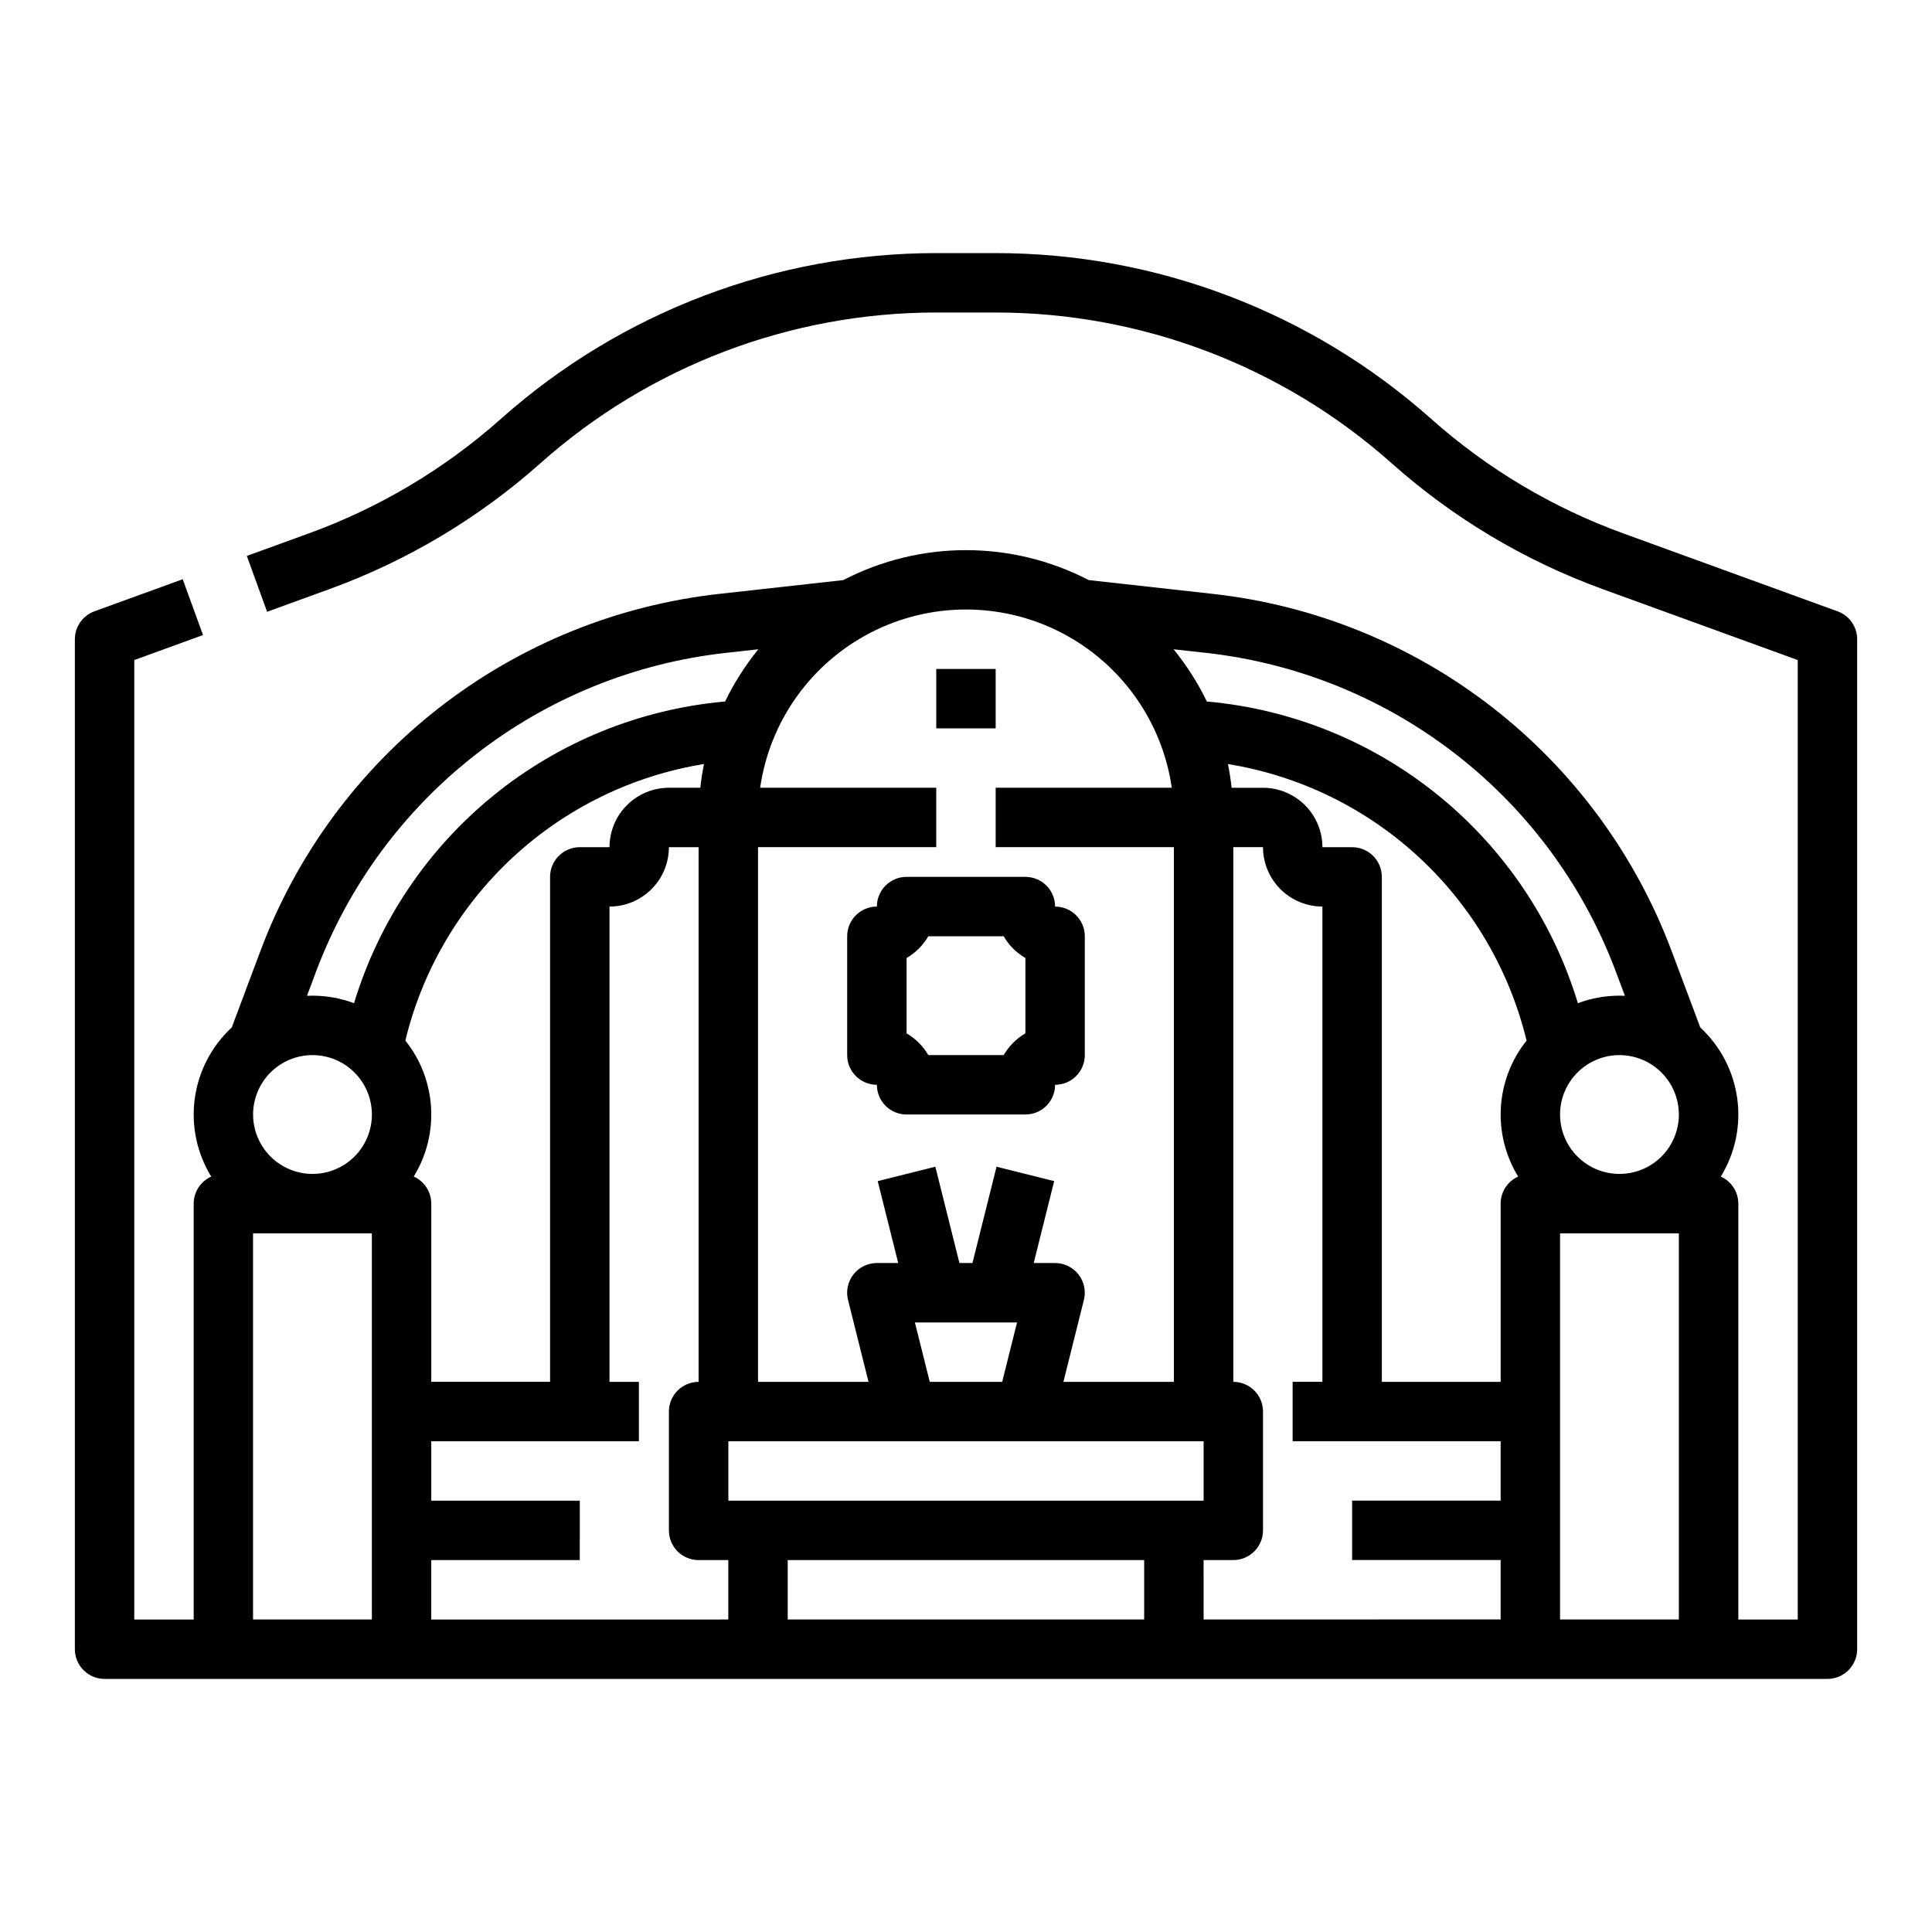 <?xml version="1.0" encoding="UTF-8"?>
<!-- Uploaded to: SVG Repo, www.svgrepo.com, Generator: SVG Repo Mixer Tools -->
<svg fill="#000000" width="800px" height="800px" version="1.1" viewBox="144 144 512 512" xmlns="http://www.w3.org/2000/svg">
 <g>
  <path d="m630.98 306.01-56.777-20.648c-18.77-6.809-36.07-17.125-50.984-30.402-31.797-28.289-72.883-43.906-115.44-43.887h-15.547c-42.559-0.016-83.645 15.602-115.44 43.887-14.91 13.277-32.215 23.598-50.984 30.406l-16.402 5.961 5.383 14.801 16.398-5.965c20.641-7.484 39.664-18.832 56.062-33.43 28.918-25.727 66.277-39.93 104.98-39.918h15.547c38.703-0.012 76.062 14.191 104.98 39.914 16.395 14.602 35.422 25.945 56.059 33.43l51.602 18.762v254.27h-15.742v-110.21c-0.004-3.098-1.82-5.906-4.644-7.176 3.805-6.199 5.344-13.523 4.352-20.727-0.992-7.203-4.453-13.84-9.789-18.781l-7.613-20.309h-0.004c-9.547-25.457-25.957-47.773-47.414-64.469-21.457-16.699-47.117-27.129-74.141-30.133l-32.895-3.656v0.004c-20.391-10.586-44.66-10.586-65.051 0l-32.895 3.656v-0.004c-27.02 3.004-52.684 13.434-74.141 30.133-21.457 16.695-37.867 39.012-47.414 64.469l-7.613 20.309h-0.004c-5.336 4.941-8.797 11.578-9.785 18.781-0.992 7.203 0.543 14.527 4.352 20.727-2.828 1.27-4.644 4.078-4.648 7.176v110.21h-15.742v-254.27l18.215-6.625-5.379-14.797-23.398 8.508c-3.113 1.133-5.184 4.09-5.184 7.402v267.65c0 2.09 0.832 4.09 2.309 5.566 1.477 1.477 3.477 2.305 5.566 2.305h456.58c2.086 0 4.09-0.828 5.566-2.305 1.473-1.477 2.305-3.477 2.305-5.566v-267.65c0-3.309-2.07-6.266-5.184-7.398zm-419.91 133.35c0-4.176 1.66-8.18 4.609-11.133 2.953-2.953 6.957-4.613 11.133-4.613s8.18 1.66 11.133 4.613c2.953 2.953 4.613 6.957 4.613 11.133s-1.66 8.18-4.613 11.133c-2.953 2.953-6.957 4.609-11.133 4.609-4.172-0.004-8.176-1.664-11.125-4.617-2.953-2.949-4.613-6.953-4.617-11.125zm175.39 55.105h27.066l-3.938 15.742h-19.191zm76.512 31.484v15.742l-125.95 0.004v-15.746zm125.95-86.594-0.004 0.004c0 4.176-1.656 8.18-4.609 11.133-2.953 2.953-6.957 4.609-11.133 4.609-4.176 0-8.18-1.656-11.133-4.609-2.953-2.953-4.613-6.957-4.613-11.133s1.66-8.18 4.613-11.133c2.953-2.953 6.957-4.613 11.133-4.613 4.172 0.008 8.176 1.668 11.125 4.617 2.953 2.953 4.613 6.953 4.617 11.129zm-42.586 16.441-0.004 0.004c-2.824 1.27-4.644 4.078-4.644 7.176v47.23h-31.488v-133.82c0-2.09-0.828-4.09-2.305-5.566-1.477-1.477-3.481-2.305-5.566-2.305h-7.875c-0.004-4.176-1.664-8.176-4.613-11.129-2.953-2.949-6.953-4.613-11.129-4.617h-8.32c-0.234-2.125-0.555-4.223-0.977-6.285 18.941 3.07 36.551 11.66 50.629 24.699 14.078 13.035 23.996 29.938 28.512 48.582-4.031 5.051-6.41 11.219-6.809 17.668-0.398 6.449 1.203 12.863 4.586 18.371zm-216.75-103.03h-8.32c-4.172 0.004-8.176 1.668-11.125 4.617-2.953 2.953-4.613 6.953-4.617 11.129h-7.871c-4.348 0-7.875 3.523-7.875 7.871v133.82h-31.488v-47.23c0-3.098-1.82-5.906-4.644-7.176 3.383-5.508 4.984-11.922 4.586-18.371-0.398-6.449-2.773-12.617-6.809-17.668 4.516-18.648 14.434-35.547 28.512-48.582 14.078-13.039 31.688-21.629 50.629-24.699-0.422 2.062-0.734 4.164-0.977 6.285zm-71.297 204.67h39.359l0.004-15.742h-39.363v-15.746h55.023v-15.742h-7.789v-125.95c4.172-0.004 8.176-1.664 11.125-4.617 2.953-2.949 4.613-6.953 4.617-11.125h7.871v141.7c-4.348 0-7.871 3.523-7.871 7.871v31.488c0 2.09 0.832 4.09 2.305 5.566 1.477 1.477 3.481 2.305 5.566 2.305h7.871v15.742l-78.719 0.004zm94.465 0h94.465v15.742l-94.465 0.004zm110.21 0h7.875c2.086 0 4.09-0.828 5.566-2.305 1.477-1.477 2.305-3.477 2.305-5.566v-31.488c0-2.086-0.828-4.09-2.305-5.566-1.477-1.477-3.481-2.305-5.566-2.305v-141.7h7.871c0.004 4.172 1.664 8.176 4.617 11.125 2.949 2.953 6.953 4.613 11.125 4.617v125.95h-7.887v15.742h55.121v15.742l-39.359 0.004v15.742h39.359v15.742l-78.719 0.004zm94.465-86.594h31.488v102.34h-31.488zm-29.41-128.33c20.07 15.035 35.41 35.512 44.203 58.996l2.398 6.394c-0.48-0.023-0.961-0.035-1.445-0.035-3.766 0-7.496 0.676-11.02 1.996-6.535-21.578-19.363-40.715-36.844-54.957-17.477-14.238-38.809-22.938-61.262-24.98l-0.223-0.02h-0.004c-2.391-4.938-5.348-9.582-8.809-13.84l8.66 0.961c23.336 2.598 45.555 11.398 64.344 25.484zm-73.484 10.25h-46.672v15.742h47.23v141.7h-29.277l5.426-21.707c0.59-2.352 0.062-4.844-1.43-6.754-1.492-1.91-3.781-3.027-6.207-3.027h-5.66l5.426-21.707-15.273-3.816-6.383 25.523h-3.453l-6.383-25.523-15.273 3.816 5.43 21.707h-5.66c-2.426 0-4.715 1.117-6.203 3.027-1.492 1.91-2.023 4.402-1.434 6.754l5.426 21.707h-29.277v-141.7h47.23v-15.746h-46.668c2.543-17.633 13.461-32.949 29.301-41.109 15.836-8.164 34.645-8.164 50.484 0 15.836 8.16 26.754 23.477 29.301 41.109zm-226.78 48.746c8.523-22.734 23.18-42.66 42.344-57.574 19.16-14.91 42.074-24.223 66.207-26.906l8.66-0.961c-3.461 4.258-6.418 8.902-8.812 13.84l-0.223 0.02c-22.453 2.043-43.785 10.738-61.266 24.98-17.477 14.242-30.305 33.375-36.84 54.953-3.523-1.32-7.258-1.996-11.023-1.992-0.484 0-0.965 0.016-1.445 0.035zm-16.695 69.336h31.488v102.34h-31.488z"/>
  <path d="m376.38 384.25c-4.348 0-7.871 3.523-7.871 7.871v31.488c0 2.09 0.828 4.09 2.305 5.566 1.477 1.477 3.477 2.309 5.566 2.309 0 2.086 0.828 4.09 2.305 5.566 1.477 1.473 3.481 2.305 5.566 2.305h31.488c2.09 0 4.09-0.832 5.566-2.305 1.477-1.477 2.305-3.481 2.305-5.566 2.09 0 4.09-0.832 5.566-2.309 1.477-1.477 2.309-3.477 2.309-5.566v-31.488c0-2.086-0.832-4.09-2.309-5.566-1.477-1.477-3.477-2.305-5.566-2.305 0-2.086-0.828-4.09-2.305-5.566-1.477-1.477-3.477-2.305-5.566-2.305h-31.488c-4.348 0-7.871 3.523-7.871 7.871zm13.633 7.871h19.969c1.387 2.391 3.371 4.375 5.758 5.762v19.969c-2.387 1.387-4.371 3.371-5.758 5.758h-19.969c-1.387-2.387-3.375-4.371-5.762-5.758v-19.969c2.387-1.387 4.375-3.371 5.762-5.762z"/>
  <path d="m392.12 321.28h15.742v15.742h-15.742z"/>
 </g>
</svg>